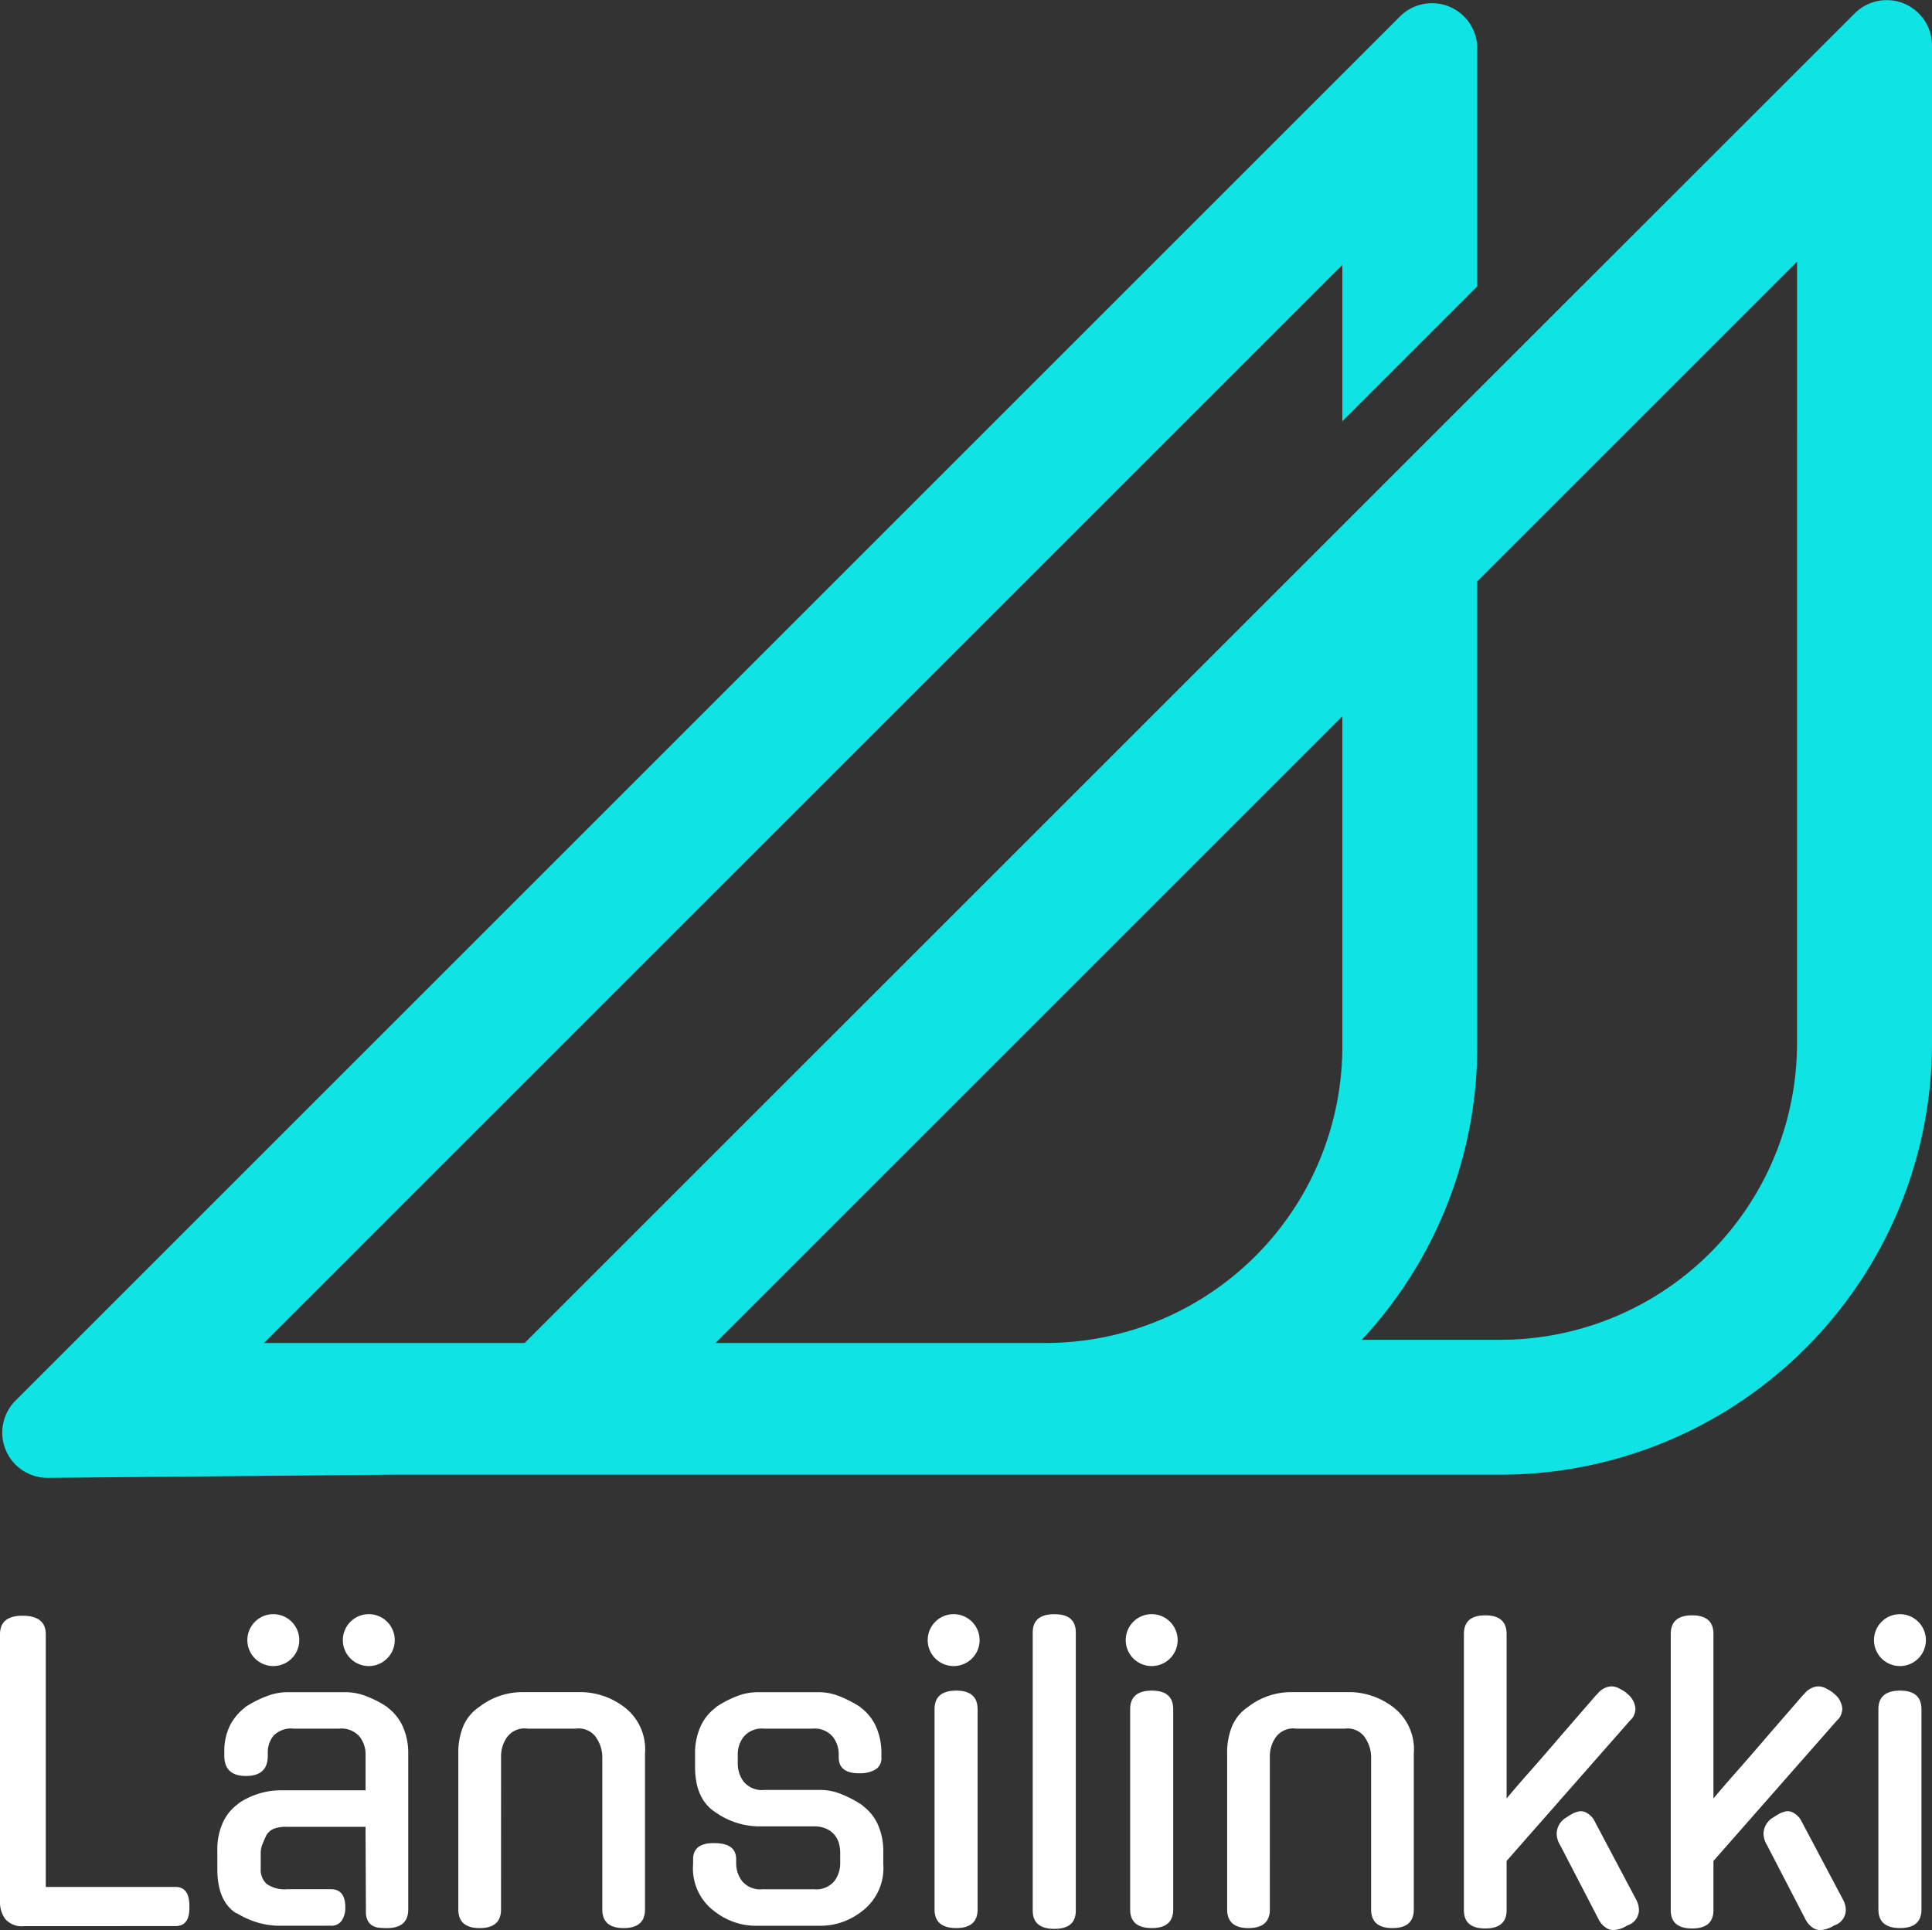 <svg id="Group_38" data-name="Group 38" xmlns="http://www.w3.org/2000/svg" xmlns:xlink="http://www.w3.org/1999/xlink" width="202" height="201.84" viewBox="0 0 202 201.84">
  <rect x="0" y="0" width="202" height="201.84" fill="#333333" stroke="none"/>
  <defs>
    <clipPath id="clip-path">
      <rect id="Rectangle_42" data-name="Rectangle 42" width="202" height="201.84" fill="none"/>
    </clipPath>
  </defs>
  <g id="Group_37" data-name="Group 37" clip-path="url(#clip-path)">
    <path id="Path_517" data-name="Path 517" d="M2.556,239.7a2.3,2.3,0,0,1-2.029-.771,2.945,2.945,0,0,1-.528-1.7V209.187q0-1.948,2.353-1.948,2.435,0,2.435,1.948V235.6H18.341q1.46,0,1.46,1.988.081,2.111-1.46,2.11Z" transform="translate(0 -38.267)" fill="#fff"/>
    <path id="Path_518" data-name="Path 518" d="M34.443,241.472a8.191,8.191,0,0,1-2.394-.345,9.342,9.342,0,0,1-2.192-.994v.04q-1.989-1.257-1.988-4.625v-1.989a6.693,6.693,0,0,1,.588-2.9A4.892,4.892,0,0,1,30.1,228.69h-.041a7.863,7.863,0,0,1,2.151-1.035,7.552,7.552,0,0,1,2.191-.345h8.968v-3.773a2.994,2.994,0,0,0-.629-1.847,2.506,2.506,0,0,0-2.131-.832H35.864a2.57,2.57,0,0,0-2.131.751,2.779,2.779,0,0,0-.589,1.764v.325q0,2.11-2.272,2.11T28.6,223.7v-.365a6.041,6.041,0,0,1,.589-2.8,5.592,5.592,0,0,1,1.6-1.907h-.041a11.841,11.841,0,0,1,2.211-1.137,6.14,6.14,0,0,1,2.212-.446h6.168a6.046,6.046,0,0,1,2.17.446,10.749,10.749,0,0,1,2.171,1.137h-.041a5.05,5.05,0,0,1,1.623,2.008,6.8,6.8,0,0,1,.567,2.861v16.272q0,1.947-2.232,1.948a8,8,0,0,1-.832-.041,1.672,1.672,0,0,1-.69-.223,1.311,1.311,0,0,1-.487-.528,1.945,1.945,0,0,1-.183-.913l-.041-8.887h-8.2a3.706,3.706,0,0,0-1.38.2,1.647,1.647,0,0,0-.771.649q-.325.691-.466,1.075a2.5,2.5,0,0,0-.142.872v1.583a2.009,2.009,0,0,0,.629,1.6,3.326,3.326,0,0,0,2.171.548h4.545q1.5,0,1.5,1.907a2.394,2.394,0,0,1-.365,1.359,1.27,1.27,0,0,1-1.136.548Z" transform="translate(-5.146 -40.078)" fill="#fff"/>
    <path id="Path_519" data-name="Path 519" d="M63.238,239.767q0,1.948-2.232,1.948t-2.232-1.948V223.454a7.211,7.211,0,0,1,.527-2.881,4.555,4.555,0,0,1,1.664-1.989,7.347,7.347,0,0,1,4.3-1.542H71.8a7.608,7.608,0,0,1,4.3,1.542,5.541,5.541,0,0,1,2.192,4.869v16.313q0,1.948-2.232,1.948t-2.232-1.948V223.819a3.611,3.611,0,0,0-.649-2.029l.041.041a2.221,2.221,0,0,0-2.151-.974H66a2.261,2.261,0,0,0-2.191.974,3.5,3.5,0,0,0-.568,1.988Z" transform="translate(-10.853 -40.077)" fill="#fff"/>
    <path id="Path_520" data-name="Path 520" d="M102.274,227.269a5.833,5.833,0,0,1,2.171.466,11.553,11.553,0,0,1,2.17,1.157h-.041a5.077,5.077,0,0,1,1.623,1.988,6.873,6.873,0,0,1,.568,2.922v1.217a5.648,5.648,0,0,1-2.192,4.91,7.35,7.35,0,0,1-2.15,1.177,6.794,6.794,0,0,1-2.151.365h-6.9a6.786,6.786,0,0,1-2.15-.365,7.343,7.343,0,0,1-2.151-1.177,5.584,5.584,0,0,1-2.191-4.91v-.488q0-1.744,2.232-1.7,2.272,0,2.272,1.7v.447A3.085,3.085,0,0,0,94,236.8a2.468,2.468,0,0,0,2.151.853H101.5a2.468,2.468,0,0,0,2.151-.853,3.08,3.08,0,0,0,.609-1.826v-1.137a3.613,3.613,0,0,0-.143-1.014,2.379,2.379,0,0,0-.466-.872,2.422,2.422,0,0,0-.852-.629,3.1,3.1,0,0,0-1.3-.244H95.579a8.077,8.077,0,0,1-4.342-1.46q-2.151-1.38-2.151-4.748V223.5a6.788,6.788,0,0,1,.568-2.861,5.044,5.044,0,0,1,1.623-2.009h-.041a10.94,10.94,0,0,1,2.151-1.136,5.975,5.975,0,0,1,2.191-.447h6.493a5.829,5.829,0,0,1,2.171.447,12.41,12.41,0,0,1,2.17,1.136h-.04A5.056,5.056,0,0,1,108,220.635a6.788,6.788,0,0,1,.568,2.861v.364A1.386,1.386,0,0,1,108,225.1a3.174,3.174,0,0,1-1.663.426q-2.232.04-2.232-1.664v-.325a2.99,2.99,0,0,0-.629-1.846,2.506,2.506,0,0,0-2.13-.832H96.309a2.5,2.5,0,0,0-2.13.832,2.99,2.99,0,0,0-.629,1.846v.974a3.135,3.135,0,0,0,.629,1.907,2.475,2.475,0,0,0,2.13.852Z" transform="translate(-16.413 -40.077)" fill="#fff"/>
    <path id="Path_521" data-name="Path 521" d="M124.343,239.73q0,1.948-2.232,1.948-2.274,0-2.272-1.948V218.792q0-1.948,2.272-1.948,2.231,0,2.232,1.948Z" transform="translate(-22.129 -40.041)" fill="#fff"/>
    <path id="Path_522" data-name="Path 522" d="M136.934,238.042q0,1.908-2.232,1.907-2.274,0-2.272-1.907V208.947q0-1.907,2.272-1.907,2.231,0,2.232,1.907Z" transform="translate(-24.453 -38.23)" fill="#fff"/>
    <path id="Path_523" data-name="Path 523" d="M149.426,239.73q0,1.948-2.232,1.948-2.274,0-2.272-1.948V218.792q0-1.948,2.272-1.948,2.231,0,2.232,1.948Z" transform="translate(-26.76 -40.041)" fill="#fff"/>
    <path id="Path_524" data-name="Path 524" d="M161.827,239.767q0,1.948-2.232,1.948t-2.232-1.948V223.454a7.2,7.2,0,0,1,.528-2.881,4.548,4.548,0,0,1,1.663-1.989,7.347,7.347,0,0,1,4.3-1.542h6.533a7.608,7.608,0,0,1,4.3,1.542,5.54,5.54,0,0,1,2.192,4.869v16.313q0,1.948-2.232,1.948t-2.232-1.948V223.819a3.611,3.611,0,0,0-.649-2.029l.041.041a2.221,2.221,0,0,0-2.151-.974h-5.072a2.261,2.261,0,0,0-2.191.974,3.5,3.5,0,0,0-.568,1.988Z" transform="translate(-29.058 -40.077)" fill="#fff"/>
    <path id="Path_525" data-name="Path 525" d="M192.185,232.875v5.154q0,1.908-2.232,1.907t-2.232-1.907V209.137q0-1.948,2.232-1.948t2.232,1.948v17.205q1.013-1.218,2.252-2.618t2.475-2.84q1.238-1.439,2.455-2.841t2.272-2.617v.041a2.007,2.007,0,0,1,1.461-.852,1.828,1.828,0,0,1,.792.183,5.379,5.379,0,0,1,.832.507h-.041a2.216,2.216,0,0,1,.974,1.623,1.9,1.9,0,0,1-.121.629,1.356,1.356,0,0,1-.406.588Zm13.553,4.058a2.285,2.285,0,0,1,.284,1.1,1.7,1.7,0,0,1-1.217,1.583,2.913,2.913,0,0,1-1.46.487,1.4,1.4,0,0,1-.852-.3,2.312,2.312,0,0,1-.65-.751l-4.058-7.831a2.354,2.354,0,0,1-.364-1.217,2.007,2.007,0,0,1,1.055-1.7,5.346,5.346,0,0,1,.588-.365,2.676,2.676,0,0,1,.669-.243,1.2,1.2,0,0,1,.852.162,2.264,2.264,0,0,1,.691.649Z" transform="translate(-34.663 -38.258)" fill="#fff"/>
    <path id="Path_526" data-name="Path 526" d="M218.711,232.875v5.154q0,1.908-2.232,1.907t-2.232-1.907V209.137q0-1.948,2.232-1.948t2.232,1.948v17.205q1.013-1.218,2.252-2.618t2.475-2.84q1.238-1.439,2.455-2.841t2.272-2.617v.041a2.007,2.007,0,0,1,1.461-.852,1.828,1.828,0,0,1,.792.183,5.381,5.381,0,0,1,.832.507h-.041a2.216,2.216,0,0,1,.974,1.623,1.9,1.9,0,0,1-.121.629,1.362,1.362,0,0,1-.405.588Zm13.553,4.058a2.285,2.285,0,0,1,.284,1.1,1.7,1.7,0,0,1-1.217,1.583,2.913,2.913,0,0,1-1.46.487,1.4,1.4,0,0,1-.852-.3,2.311,2.311,0,0,1-.65-.751l-4.057-7.831a2.348,2.348,0,0,1-.365-1.217,2.007,2.007,0,0,1,1.055-1.7,5.348,5.348,0,0,1,.588-.365,2.676,2.676,0,0,1,.669-.243,1.2,1.2,0,0,1,.853.162,2.271,2.271,0,0,1,.69.649Z" transform="translate(-39.561 -38.258)" fill="#fff"/>
    <path id="Path_527" data-name="Path 527" d="M245.376,239.73q0,1.948-2.232,1.948-2.274,0-2.272-1.948V218.792q0-1.948,2.272-1.948,2.231,0,2.232,1.948Z" transform="translate(-44.478 -40.041)" fill="#fff"/>
    <path id="Path_528" data-name="Path 528" d="M37.148,209.753a2.714,2.714,0,1,0-2.713,2.713,2.713,2.713,0,0,0,2.713-2.713" transform="translate(-5.857 -38.23)" fill="#fff"/>
    <path id="Path_529" data-name="Path 529" d="M49.391,209.753a2.714,2.714,0,1,0-2.713,2.713,2.713,2.713,0,0,0,2.713-2.713" transform="translate(-8.118 -38.23)" fill="#fff"/>
    <path id="Path_530" data-name="Path 530" d="M124.39,209.753a2.714,2.714,0,1,0-2.713,2.713,2.713,2.713,0,0,0,2.713-2.713" transform="translate(-21.967 -38.23)" fill="#fff"/>
    <path id="Path_531" data-name="Path 531" d="M149.783,209.753a2.714,2.714,0,1,0-2.713,2.713,2.713,2.713,0,0,0,2.713-2.713" transform="translate(-26.655 -38.23)" fill="#fff"/>
    <path id="Path_532" data-name="Path 532" d="M245.734,209.753a2.713,2.713,0,1,0-2.714,2.713,2.713,2.713,0,0,0,2.714-2.713" transform="translate(-44.373 -38.23)" fill="#fff"/>
    <path id="Path_533" data-name="Path 533" d="M193.97,1.4l-16.005,16L154.508,40.849,140.4,54.957,65.218,130.139,54.907,140.45H27.654L140.4,27.7V44.056l14.108-14.108V5.069a4.734,4.734,0,0,0-8.082-3.348l-16,16L17.675,130.472l-16,16a4.734,4.734,0,0,0,3.347,8.082l36.114-.333H156.919a45.132,45.132,0,0,0,45.132-45.132V4.744A4.734,4.734,0,0,0,193.97,1.4M113.9,140.116a31.19,31.19,0,0,1-4.54.334h-34.5L140.4,74.913v34.512a31.024,31.024,0,0,1-26.5,30.691m74.04-31.024a31.024,31.024,0,0,1-31.024,31.024h-14.48a45,45,0,0,0,12.069-30.691V60.805L187.943,27.37Z" transform="translate(-0.051 0)" fill="#10e3e3"/>
  </g>
</svg>
